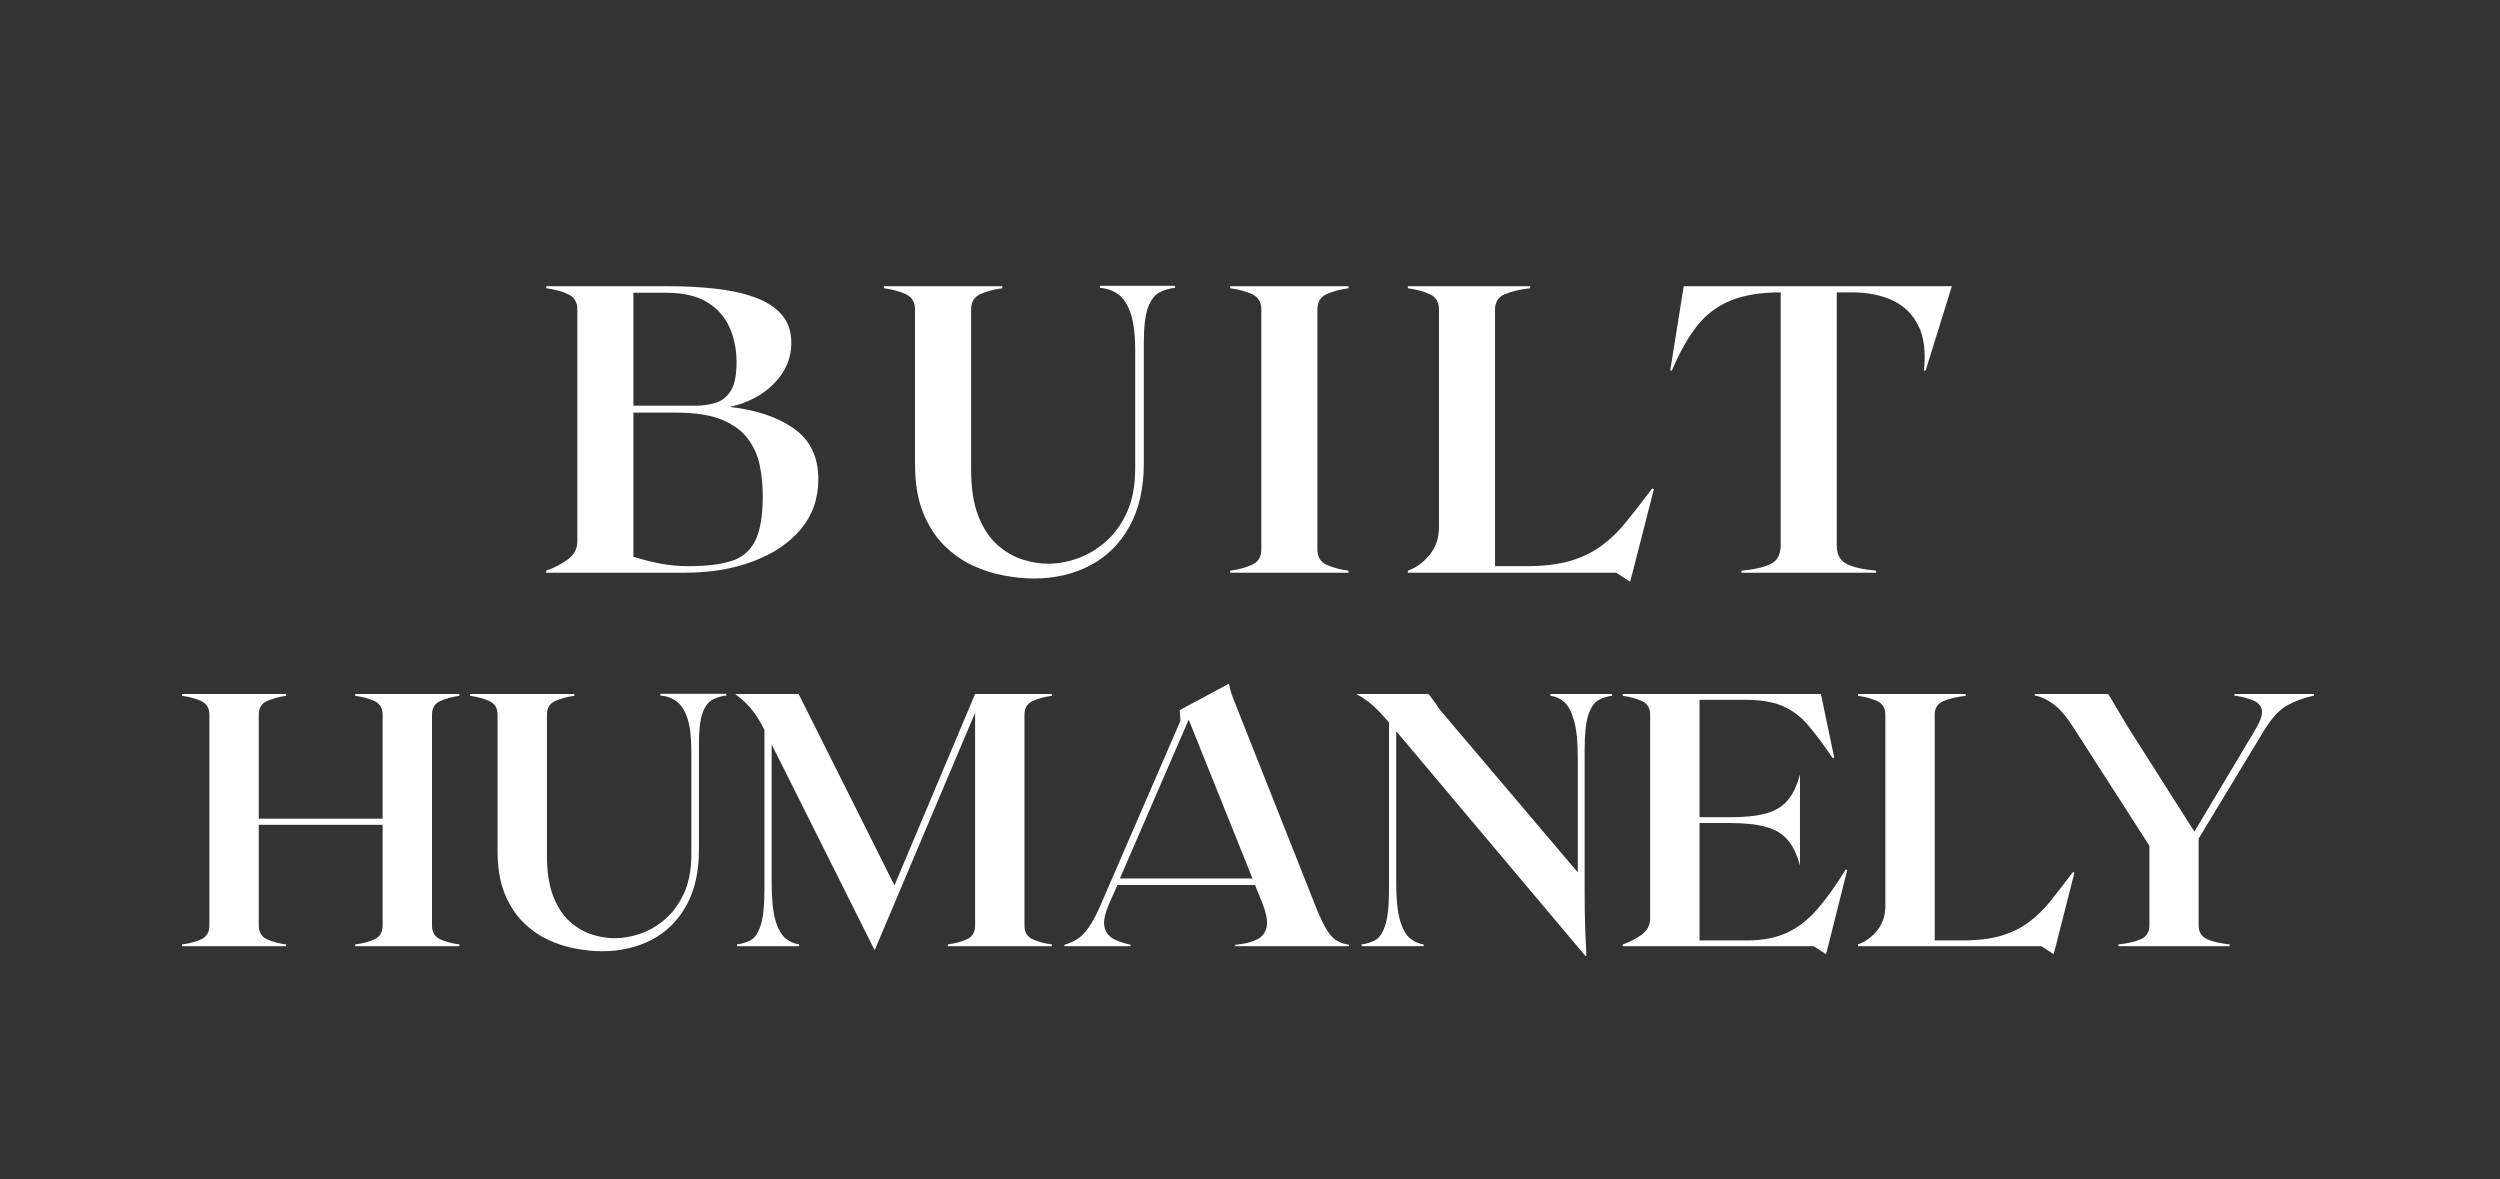 <svg xmlns="http://www.w3.org/2000/svg" xmlns:xlink="http://www.w3.org/1999/xlink" width="405" zoomAndPan="magnify" viewBox="0 0 303.75 143.25" height="191" preserveAspectRatio="xMidYMid meet" version="1.2"><rect x="0" y="0" width="303.75" height="143.25" fill="#333333" stroke="none"/><defs/><g id="982f4fb9c2"><g style="fill:#ffffff;fill-opacity:1;"><g transform="translate(65.616, 69.586)"><path style="stroke:none" d="M 23.031 -20.141 C 26.207 -19.805 28.797 -18.941 30.797 -17.547 C 32.805 -16.16 33.812 -14.094 33.812 -11.344 C 33.812 -9.02 33.109 -7.008 31.703 -5.312 C 30.297 -3.625 28.363 -2.316 25.906 -1.391 C 23.457 -0.461 20.676 0 17.562 0 L 0.75 0 L 0.75 -0.25 C 1.77 -0.613 2.656 -1.078 3.406 -1.641 C 4.156 -2.203 4.531 -2.93 4.531 -3.828 L 4.531 -31.984 C 4.531 -32.879 4.156 -33.5 3.406 -33.844 C 2.656 -34.188 1.77 -34.426 0.75 -34.562 L 0.75 -34.812 L 15.562 -34.812 C 17.582 -34.812 19.488 -34.711 21.281 -34.516 C 23.07 -34.316 24.664 -33.969 26.062 -33.469 C 27.457 -32.969 28.551 -32.27 29.344 -31.375 C 30.133 -30.488 30.531 -29.332 30.531 -27.906 C 30.531 -26.082 29.844 -24.457 28.469 -23.031 C 27.094 -21.602 25.281 -20.641 23.031 -20.141 Z M 15.312 -34.016 L 11.344 -34.016 L 11.344 -20.297 L 18.906 -20.297 C 19.789 -20.297 20.613 -20.414 21.375 -20.656 C 22.145 -20.906 22.754 -21.406 23.203 -22.156 C 23.648 -22.906 23.875 -24.039 23.875 -25.562 C 23.875 -27.156 23.582 -28.586 23 -29.859 C 22.414 -31.141 21.504 -32.148 20.266 -32.891 C 19.023 -33.641 17.375 -34.016 15.312 -34.016 Z M 18.047 -0.797 C 20.203 -0.797 21.938 -1.004 23.25 -1.422 C 24.562 -1.836 25.523 -2.656 26.141 -3.875 C 26.754 -5.102 27.062 -6.945 27.062 -9.406 C 27.062 -10.625 26.941 -11.82 26.703 -13 C 26.473 -14.176 26 -15.254 25.281 -16.234 C 24.57 -17.211 23.52 -17.992 22.125 -18.578 C 20.738 -19.16 18.867 -19.453 16.516 -19.453 L 11.344 -19.453 L 11.344 -1.938 C 12.531 -1.57 13.656 -1.289 14.719 -1.094 C 15.781 -0.895 16.891 -0.797 18.047 -0.797 Z M 18.047 -0.797 "/></g></g><g style="fill:#ffffff;fill-opacity:1;"><g transform="translate(106.646, 69.586)"><path style="stroke:none" d="M 18.953 0.703 C 17.859 0.703 16.66 0.582 15.359 0.344 C 14.066 0.113 12.781 -0.297 11.5 -0.891 C 10.227 -1.492 9.07 -2.316 8.031 -3.359 C 6.988 -4.398 6.145 -5.723 5.5 -7.328 C 4.852 -8.941 4.531 -10.891 4.531 -13.172 L 4.531 -31.984 C 4.531 -32.879 4.156 -33.5 3.406 -33.844 C 2.656 -34.188 1.77 -34.426 0.75 -34.562 L 0.75 -34.812 L 15.125 -34.812 L 15.125 -34.562 C 14.094 -34.426 13.203 -34.188 12.453 -33.844 C 11.711 -33.5 11.344 -32.879 11.344 -31.984 L 11.344 -12.578 C 11.344 -10.254 11.641 -8.348 12.234 -6.859 C 12.828 -5.367 13.602 -4.203 14.562 -3.359 C 15.531 -2.516 16.551 -1.926 17.625 -1.594 C 18.707 -1.258 19.727 -1.094 20.688 -1.094 C 21.852 -1.094 23.047 -1.305 24.266 -1.734 C 25.492 -2.172 26.641 -2.852 27.703 -3.781 C 28.766 -4.707 29.625 -5.898 30.281 -7.359 C 30.945 -8.816 31.281 -10.594 31.281 -12.688 L 31.281 -26.906 C 31.281 -28.895 31.098 -30.426 30.734 -31.5 C 30.367 -32.582 29.867 -33.352 29.234 -33.812 C 28.609 -34.281 27.863 -34.547 27 -34.609 L 27 -34.859 L 36.109 -34.859 L 36.109 -34.609 C 35.441 -34.547 34.816 -34.363 34.234 -34.062 C 33.66 -33.77 33.195 -33.164 32.844 -32.25 C 32.5 -31.344 32.328 -29.895 32.328 -27.906 L 32.328 -13.281 C 32.328 -10.258 31.742 -7.703 30.578 -5.609 C 29.422 -3.523 27.832 -1.953 25.812 -0.891 C 23.789 0.172 21.504 0.703 18.953 0.703 Z M 18.953 0.703 "/></g></g><g style="fill:#ffffff;fill-opacity:1;"><g transform="translate(148.72, 69.586)"><path style="stroke:none" d="M 0.75 0 L 0.75 -0.25 C 1.77 -0.383 2.656 -0.625 3.406 -0.969 C 4.156 -1.312 4.531 -1.93 4.531 -2.828 L 4.531 -31.984 C 4.531 -32.879 4.156 -33.5 3.406 -33.844 C 2.656 -34.188 1.77 -34.426 0.75 -34.562 L 0.75 -34.812 L 15.125 -34.812 L 15.125 -34.562 C 14.094 -34.426 13.203 -34.188 12.453 -33.844 C 11.711 -33.5 11.344 -32.879 11.344 -31.984 L 11.344 -2.828 C 11.344 -1.93 11.711 -1.312 12.453 -0.969 C 13.203 -0.625 14.094 -0.383 15.125 -0.25 L 15.125 0 Z M 0.75 0 "/></g></g><g style="fill:#ffffff;fill-opacity:1;"><g transform="translate(170.304, 69.586)"><path style="stroke:none" d="M 30.438 -10.25 L 30.641 -10.141 L 28.047 0 L 27.75 1.094 L 26.062 0 L 0.75 0 L 0.75 -0.25 C 1.77 -0.613 2.656 -1.258 3.406 -2.188 C 4.156 -3.113 4.531 -4.238 4.531 -5.562 L 4.531 -31.984 C 4.531 -32.879 4.156 -33.5 3.406 -33.844 C 2.656 -34.188 1.77 -34.426 0.75 -34.562 L 0.75 -34.812 L 15.609 -34.812 L 15.609 -34.562 C 14.359 -34.426 13.332 -34.188 12.531 -33.844 C 11.738 -33.5 11.344 -32.879 11.344 -31.984 L 11.344 -0.797 L 15.172 -0.797 C 17.254 -0.797 19.023 -1.008 20.484 -1.438 C 21.941 -1.875 23.207 -2.488 24.281 -3.281 C 25.363 -4.07 26.379 -5.055 27.328 -6.234 C 28.273 -7.41 29.312 -8.75 30.438 -10.25 Z M 30.438 -10.25 "/></g></g><g style="fill:#ffffff;fill-opacity:1;"><g transform="translate(202.432, 69.586)"><path style="stroke:none" d="M 34.719 -34.812 L 31.531 -24.562 L 31.328 -24.562 C 31.566 -26.82 31.336 -28.645 30.641 -30.031 C 29.941 -31.426 28.895 -32.445 27.5 -33.094 C 26.113 -33.738 24.488 -34.062 22.625 -34.062 L 20.734 -34.062 L 20.734 -3.328 C 20.734 -2.203 21.145 -1.441 21.969 -1.047 C 22.801 -0.648 23.984 -0.383 25.516 -0.25 L 25.516 0 L 9.156 0 L 9.156 -0.25 C 10.676 -0.383 11.848 -0.648 12.672 -1.047 C 13.504 -1.441 13.922 -2.203 13.922 -3.328 L 13.922 -34.062 C 11.473 -34.062 9.441 -33.727 7.828 -33.062 C 6.223 -32.406 4.875 -31.391 3.781 -30.016 C 2.688 -28.641 1.66 -26.82 0.703 -24.562 L 0.5 -24.562 L 2.141 -34.812 Z M 34.719 -34.812 "/></g></g><g style="fill:#ffffff;fill-opacity:1;"><g transform="translate(21.457, 114.965)"><path style="stroke:none" d="M 34.359 -30.422 C 33.453 -30.297 32.672 -30.082 32.016 -29.781 C 31.359 -29.477 31.031 -28.93 31.031 -28.141 L 31.031 -2.5 C 31.031 -1.707 31.359 -1.156 32.016 -0.844 C 32.672 -0.539 33.453 -0.332 34.359 -0.219 L 34.359 0 L 21.703 0 L 21.703 -0.219 C 22.609 -0.332 23.391 -0.539 24.047 -0.844 C 24.703 -1.156 25.031 -1.707 25.031 -2.5 L 25.031 -14.75 L 9.984 -14.75 L 9.984 -2.5 C 9.984 -1.707 10.312 -1.156 10.969 -0.844 C 11.625 -0.539 12.406 -0.332 13.312 -0.219 L 13.312 0 L 0.656 0 L 0.656 -0.219 C 1.562 -0.332 2.344 -0.539 3 -0.844 C 3.656 -1.156 3.984 -1.707 3.984 -2.5 L 3.984 -28.141 C 3.984 -28.93 3.656 -29.477 3 -29.781 C 2.344 -30.082 1.562 -30.297 0.656 -30.422 L 0.656 -30.641 L 13.312 -30.641 L 13.312 -30.422 C 12.406 -30.297 11.625 -30.082 10.969 -29.781 C 10.312 -29.477 9.984 -28.93 9.984 -28.141 L 9.984 -15.5 L 25.031 -15.5 L 25.031 -28.141 C 25.031 -28.93 24.703 -29.477 24.047 -29.781 C 23.391 -30.082 22.609 -30.297 21.703 -30.422 L 21.703 -30.641 L 34.359 -30.641 Z M 34.359 -30.422 "/></g></g><g style="fill:#ffffff;fill-opacity:1;"><g transform="translate(56.467, 114.965)"><path style="stroke:none" d="M 16.672 0.609 C 15.711 0.609 14.66 0.504 13.516 0.297 C 12.379 0.098 11.25 -0.258 10.125 -0.781 C 9.008 -1.312 7.988 -2.035 7.062 -2.953 C 6.145 -3.867 5.398 -5.035 4.828 -6.453 C 4.266 -7.867 3.984 -9.582 3.984 -11.594 L 3.984 -28.141 C 3.984 -28.93 3.656 -29.477 3 -29.781 C 2.344 -30.082 1.562 -30.297 0.656 -30.422 L 0.656 -30.641 L 13.312 -30.641 L 13.312 -30.422 C 12.406 -30.297 11.625 -30.082 10.969 -29.781 C 10.312 -29.477 9.984 -28.93 9.984 -28.141 L 9.984 -11.078 C 9.984 -9.035 10.242 -7.352 10.766 -6.031 C 11.285 -4.719 11.969 -3.691 12.812 -2.953 C 13.664 -2.211 14.566 -1.695 15.516 -1.406 C 16.461 -1.113 17.359 -0.969 18.203 -0.969 C 19.223 -0.969 20.273 -1.156 21.359 -1.531 C 22.441 -1.906 23.445 -2.5 24.375 -3.312 C 25.312 -4.133 26.07 -5.188 26.656 -6.469 C 27.238 -7.758 27.531 -9.32 27.531 -11.156 L 27.531 -23.672 C 27.531 -25.422 27.367 -26.77 27.047 -27.719 C 26.723 -28.664 26.285 -29.344 25.734 -29.75 C 25.18 -30.164 24.523 -30.398 23.766 -30.453 L 23.766 -30.672 L 31.781 -30.672 L 31.781 -30.453 C 31.195 -30.398 30.645 -30.238 30.125 -29.969 C 29.613 -29.707 29.207 -29.176 28.906 -28.375 C 28.602 -27.57 28.453 -26.297 28.453 -24.547 L 28.453 -11.688 C 28.453 -9.031 27.941 -6.781 26.922 -4.938 C 25.898 -3.102 24.5 -1.719 22.719 -0.781 C 20.938 0.145 18.922 0.609 16.672 0.609 Z M 16.672 0.609 "/></g></g><g style="fill:#ffffff;fill-opacity:1;"><g transform="translate(88.896, 114.965)"><path style="stroke:none" d="M 38.906 -30.422 C 38 -30.297 37.219 -30.082 36.562 -29.781 C 35.906 -29.477 35.578 -28.93 35.578 -28.141 L 35.578 -2.5 C 35.578 -1.707 35.906 -1.156 36.562 -0.844 C 37.219 -0.539 38 -0.332 38.906 -0.219 L 38.906 0 L 26.266 0 L 26.266 -0.219 C 27.16 -0.332 27.938 -0.539 28.594 -0.844 C 29.25 -1.156 29.578 -1.707 29.578 -2.5 L 29.578 -28.359 L 17.375 0.484 L 4.859 -24.516 L 4.859 -7.75 C 4.859 -5.758 5.008 -4.234 5.312 -3.172 C 5.625 -2.109 6.035 -1.367 6.547 -0.953 C 7.055 -0.547 7.602 -0.301 8.188 -0.219 L 8.188 0 L 0.656 0 L 0.656 -0.219 C 1.27 -0.301 1.82 -0.473 2.312 -0.734 C 2.812 -1.004 3.211 -1.598 3.516 -2.516 C 3.828 -3.43 3.984 -4.883 3.984 -6.875 L 3.984 -26.266 C 3.578 -27.109 3.117 -27.867 2.609 -28.547 C 2.098 -29.234 1.375 -29.93 0.438 -30.641 L 8.141 -30.641 L 19.781 -7.391 L 29.578 -30.641 L 38.906 -30.641 Z M 38.906 -30.422 "/></g></g><g style="fill:#ffffff;fill-opacity:1;"><g transform="translate(128.458, 114.965)"><path style="stroke:none" d="M 31.125 -5.516 C 31.645 -4.172 32.109 -3.125 32.516 -2.375 C 32.922 -1.633 33.348 -1.102 33.797 -0.781 C 34.254 -0.469 34.805 -0.266 35.453 -0.172 L 35.453 0 L 21.625 0 L 21.625 -0.172 C 22.645 -0.266 23.488 -0.461 24.156 -0.766 C 24.832 -1.066 25.254 -1.566 25.422 -2.266 C 25.598 -2.973 25.426 -3.969 24.906 -5.25 L 24.031 -7.438 L 7.312 -7.438 L 6.344 -5.25 C 5.789 -4 5.586 -3.035 5.734 -2.359 C 5.879 -1.691 6.242 -1.203 6.828 -0.891 C 7.41 -0.586 8.109 -0.348 8.922 -0.172 L 8.922 0 L 0.875 0 L 0.875 -0.172 C 1.488 -0.348 2.035 -0.598 2.516 -0.922 C 2.992 -1.242 3.457 -1.738 3.906 -2.406 C 4.363 -3.07 4.859 -4.035 5.391 -5.297 L 14.969 -27.391 L 14.875 -28.672 L 15.719 -29.141 L 20.875 -31.906 C 20.875 -31.789 20.926 -31.535 21.031 -31.141 C 21.133 -30.742 21.414 -29.977 21.875 -28.844 Z M 7.609 -8.234 L 23.719 -8.234 L 15.969 -27.531 Z M 7.609 -8.234 "/></g></g><g style="fill:#ffffff;fill-opacity:1;"><g transform="translate(164.343, 114.965)"><path style="stroke:none" d="M 24.031 -30.641 L 31.516 -30.641 L 31.516 -30.422 C 30.93 -30.359 30.383 -30.188 29.875 -29.906 C 29.363 -29.633 28.953 -29.035 28.641 -28.109 C 28.336 -27.191 28.188 -25.742 28.188 -23.766 L 28.188 -7.266 C 28.188 -4.984 28.211 -3.207 28.266 -1.938 C 28.328 -0.676 28.375 0.348 28.406 1.141 L 28.312 1.219 L 5.297 -26.125 L 5.297 -7.75 C 5.297 -5.758 5.445 -4.234 5.75 -3.172 C 6.062 -2.109 6.473 -1.367 6.984 -0.953 C 7.492 -0.547 8.039 -0.301 8.625 -0.219 L 8.625 0 L 1.094 0 L 1.094 -0.219 C 1.707 -0.301 2.258 -0.473 2.75 -0.734 C 3.25 -1.004 3.648 -1.598 3.953 -2.516 C 4.266 -3.43 4.422 -4.883 4.422 -6.875 L 4.422 -27.172 C 3.691 -28.047 3.02 -28.754 2.406 -29.297 C 1.789 -29.836 1.133 -30.285 0.438 -30.641 L 9.234 -30.641 C 9.379 -30.43 9.562 -30.188 9.781 -29.906 C 10 -29.633 10.254 -29.266 10.547 -28.797 L 27.359 -8.969 L 27.359 -22.891 C 27.359 -24.867 27.203 -26.391 26.891 -27.453 C 26.586 -28.523 26.188 -29.27 25.688 -29.688 C 25.195 -30.113 24.645 -30.359 24.031 -30.422 Z M 24.031 -30.641 "/></g></g><g style="fill:#ffffff;fill-opacity:1;"><g transform="translate(196.509, 114.965)"><path style="stroke:none" d="M 27.75 -9.328 L 27.922 -9.234 L 25.609 0 L 25.344 0.969 L 23.859 0 L 0.656 0 L 0.656 -0.219 C 1.562 -0.539 2.344 -0.945 3 -1.438 C 3.656 -1.938 3.984 -2.582 3.984 -3.375 L 3.984 -28.141 C 3.984 -28.93 3.656 -29.477 3 -29.781 C 2.344 -30.082 1.562 -30.297 0.656 -30.422 L 0.656 -30.641 L 24.734 -30.641 L 26.344 -22.938 L 26.172 -22.844 C 25.066 -24.477 24.062 -25.82 23.156 -26.875 C 22.25 -27.926 21.219 -28.695 20.062 -29.188 C 18.914 -29.688 17.395 -29.938 15.5 -29.938 L 9.984 -29.938 L 9.984 -15.672 L 13.656 -15.672 C 15.469 -15.672 16.93 -15.82 18.047 -16.125 C 19.172 -16.438 20.051 -16.969 20.688 -17.719 C 21.332 -18.477 21.832 -19.531 22.188 -20.875 L 22.188 -9.797 C 21.832 -11.141 21.332 -12.18 20.688 -12.922 C 20.051 -13.672 19.172 -14.195 18.047 -14.5 C 16.93 -14.812 15.469 -14.969 13.656 -14.969 L 9.984 -14.969 L 9.984 -0.703 L 15.75 -0.703 C 17.645 -0.703 19.266 -1.016 20.609 -1.641 C 21.953 -2.266 23.176 -3.211 24.281 -4.484 C 25.395 -5.754 26.551 -7.367 27.75 -9.328 Z M 27.75 -9.328 "/></g></g><g style="fill:#ffffff;fill-opacity:1;"><g transform="translate(225.086, 114.965)"><path style="stroke:none" d="M 26.781 -9.016 L 26.953 -8.922 L 24.688 0 L 24.422 0.969 L 22.938 0 L 0.656 0 L 0.656 -0.219 C 1.562 -0.539 2.344 -1.109 3 -1.922 C 3.656 -2.742 3.984 -3.738 3.984 -4.906 L 3.984 -28.141 C 3.984 -28.93 3.656 -29.477 3 -29.781 C 2.344 -30.082 1.562 -30.297 0.656 -30.422 L 0.656 -30.641 L 13.75 -30.641 L 13.75 -30.422 C 12.633 -30.297 11.727 -30.082 11.031 -29.781 C 10.332 -29.477 9.984 -28.93 9.984 -28.141 L 9.984 -0.703 L 13.344 -0.703 C 15.188 -0.703 16.75 -0.891 18.031 -1.266 C 19.312 -1.648 20.426 -2.191 21.375 -2.891 C 22.32 -3.586 23.211 -4.453 24.047 -5.484 C 24.879 -6.523 25.789 -7.703 26.781 -9.016 Z M 26.781 -9.016 "/></g></g><g style="fill:#ffffff;fill-opacity:1;"><g transform="translate(246.574, 114.965)"><path style="stroke:none" d="M 24.906 -30.641 L 34.578 -30.641 L 34.578 -30.453 C 33.379 -30.191 32.297 -29.797 31.328 -29.266 C 30.367 -28.742 29.422 -27.711 28.484 -26.172 L 20.562 -13.078 L 20.562 -2.5 C 20.562 -1.707 20.91 -1.156 21.609 -0.844 C 22.316 -0.539 23.223 -0.332 24.328 -0.219 L 24.328 0 L 10.812 0 L 10.812 -0.219 C 11.914 -0.332 12.816 -0.539 13.516 -0.844 C 14.223 -1.156 14.578 -1.707 14.578 -2.5 L 14.578 -12.203 L 5.297 -26.656 C 4.473 -27.938 3.676 -28.859 2.906 -29.422 C 2.133 -29.992 1.383 -30.336 0.656 -30.453 L 0.656 -30.641 L 9.578 -30.641 L 11.953 -26.656 L 20.047 -13.922 L 27.391 -26.219 C 28.035 -27.27 28.32 -28.07 28.25 -28.625 C 28.176 -29.176 27.836 -29.582 27.234 -29.844 C 26.641 -30.102 25.863 -30.305 24.906 -30.453 Z M 24.906 -30.641 "/></g></g></g></svg>